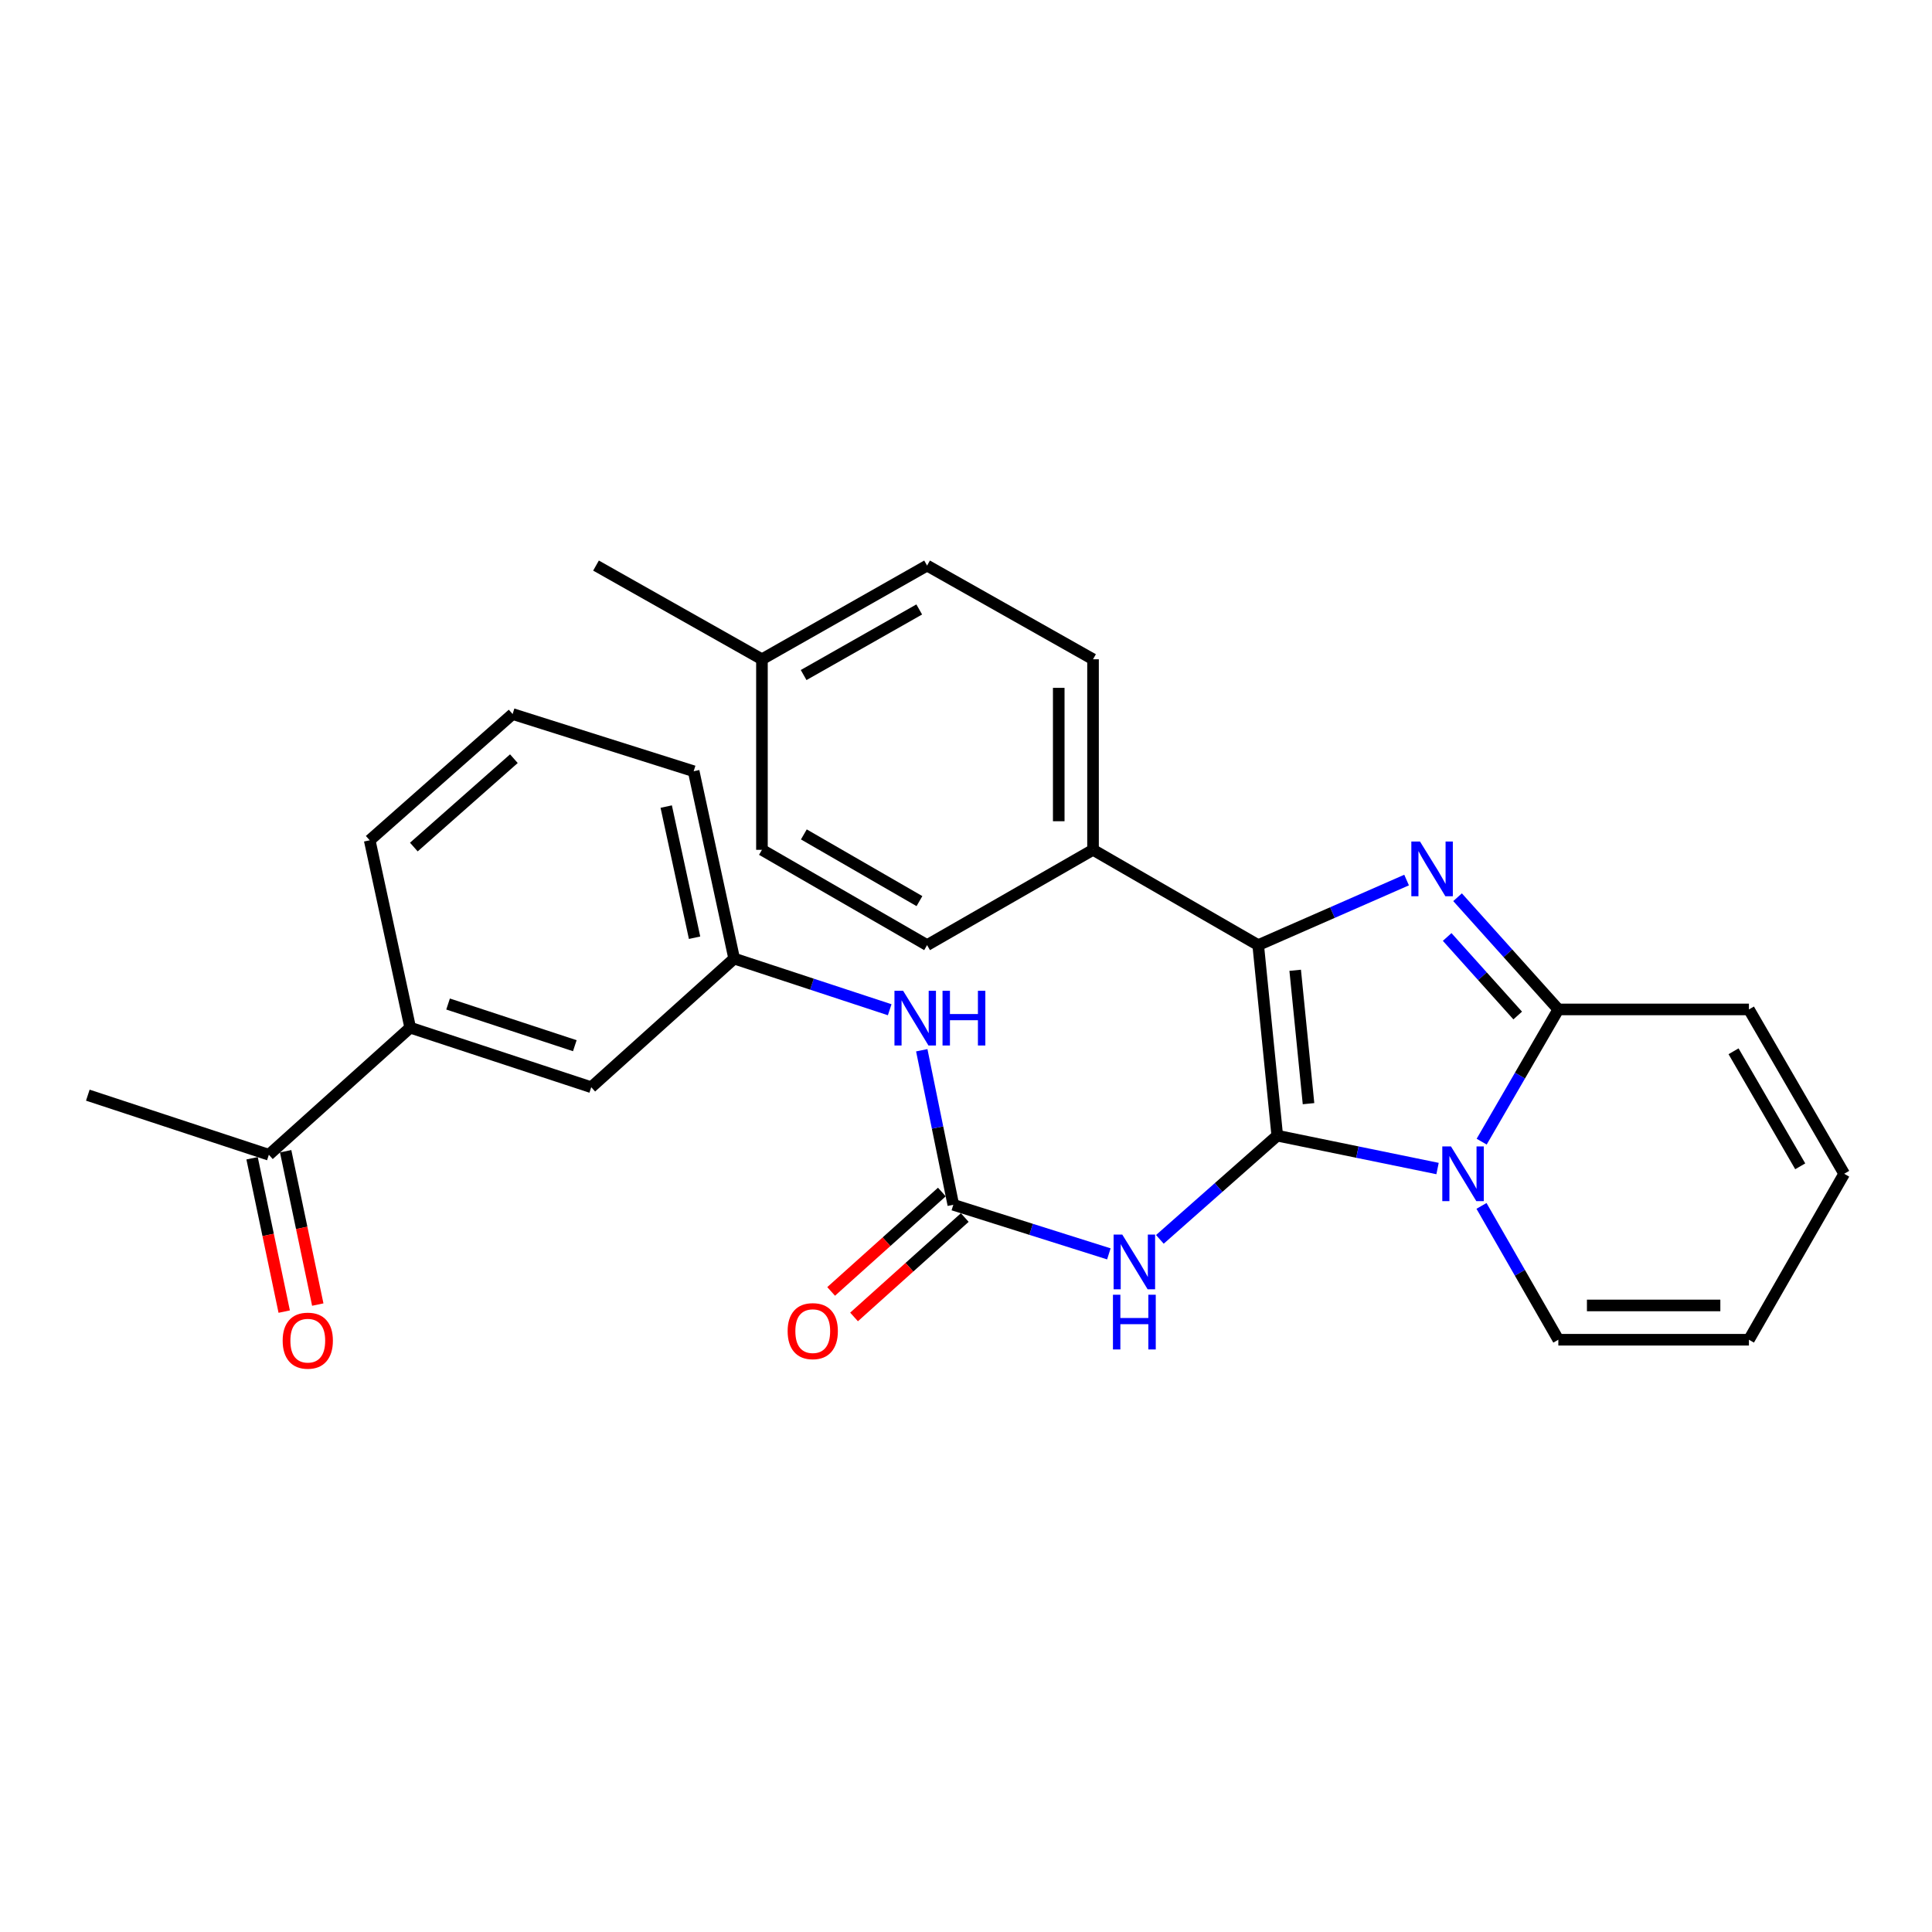 <?xml version='1.0' encoding='iso-8859-1'?>
<svg version='1.1' baseProfile='full'
              xmlns='http://www.w3.org/2000/svg'
                      xmlns:rdkit='http://www.rdkit.org/xml'
                      xmlns:xlink='http://www.w3.org/1999/xlink'
                  xml:space='preserve'
width='1000px' height='1000px' viewBox='0 0 1000 1000'>
<!-- END OF HEADER -->
<rect style='opacity:1.0;fill:#FFFFFF;stroke:none' width='1000' height='1000' x='0' y='0'> </rect>
<path class='bond-0' d='M 661.106,587.817 L 702.591,596.325' style='fill:none;fill-rule:evenodd;stroke:#000000;stroke-width:6px;stroke-linecap:butt;stroke-linejoin:miter;stroke-opacity:1' />
<path class='bond-0' d='M 702.591,596.325 L 744.075,604.833' style='fill:none;fill-rule:evenodd;stroke:#0000FF;stroke-width:6px;stroke-linecap:butt;stroke-linejoin:miter;stroke-opacity:1' />
<path class='bond-2' d='M 661.106,587.817 L 651.246,489.189' style='fill:none;fill-rule:evenodd;stroke:#000000;stroke-width:6px;stroke-linecap:butt;stroke-linejoin:miter;stroke-opacity:1' />
<path class='bond-2' d='M 677.289,571.257 L 670.386,502.217' style='fill:none;fill-rule:evenodd;stroke:#000000;stroke-width:6px;stroke-linecap:butt;stroke-linejoin:miter;stroke-opacity:1' />
<path class='bond-4' d='M 661.106,587.817 L 630.727,614.657' style='fill:none;fill-rule:evenodd;stroke:#000000;stroke-width:6px;stroke-linecap:butt;stroke-linejoin:miter;stroke-opacity:1' />
<path class='bond-4' d='M 630.727,614.657 L 600.348,641.496' style='fill:none;fill-rule:evenodd;stroke:#0000FF;stroke-width:6px;stroke-linecap:butt;stroke-linejoin:miter;stroke-opacity:1' />
<path class='bond-3' d='M 766.906,590.92 L 786.75,556.7' style='fill:none;fill-rule:evenodd;stroke:#0000FF;stroke-width:6px;stroke-linecap:butt;stroke-linejoin:miter;stroke-opacity:1' />
<path class='bond-3' d='M 786.75,556.7 L 806.593,522.479' style='fill:none;fill-rule:evenodd;stroke:#000000;stroke-width:6px;stroke-linecap:butt;stroke-linejoin:miter;stroke-opacity:1' />
<path class='bond-7' d='M 766.821,624.175 L 786.707,658.811' style='fill:none;fill-rule:evenodd;stroke:#0000FF;stroke-width:6px;stroke-linecap:butt;stroke-linejoin:miter;stroke-opacity:1' />
<path class='bond-7' d='M 786.707,658.811 L 806.593,693.446' style='fill:none;fill-rule:evenodd;stroke:#000000;stroke-width:6px;stroke-linecap:butt;stroke-linejoin:miter;stroke-opacity:1' />
<path class='bond-1' d='M 728.049,455.512 L 689.647,472.351' style='fill:none;fill-rule:evenodd;stroke:#0000FF;stroke-width:6px;stroke-linecap:butt;stroke-linejoin:miter;stroke-opacity:1' />
<path class='bond-1' d='M 689.647,472.351 L 651.246,489.189' style='fill:none;fill-rule:evenodd;stroke:#000000;stroke-width:6px;stroke-linecap:butt;stroke-linejoin:miter;stroke-opacity:1' />
<path class='bond-28' d='M 754.43,464.405 L 780.512,493.442' style='fill:none;fill-rule:evenodd;stroke:#0000FF;stroke-width:6px;stroke-linecap:butt;stroke-linejoin:miter;stroke-opacity:1' />
<path class='bond-28' d='M 780.512,493.442 L 806.593,522.479' style='fill:none;fill-rule:evenodd;stroke:#000000;stroke-width:6px;stroke-linecap:butt;stroke-linejoin:miter;stroke-opacity:1' />
<path class='bond-28' d='M 749.05,484.977 L 767.307,505.303' style='fill:none;fill-rule:evenodd;stroke:#0000FF;stroke-width:6px;stroke-linecap:butt;stroke-linejoin:miter;stroke-opacity:1' />
<path class='bond-28' d='M 767.307,505.303 L 785.564,525.629' style='fill:none;fill-rule:evenodd;stroke:#000000;stroke-width:6px;stroke-linecap:butt;stroke-linejoin:miter;stroke-opacity:1' />
<path class='bond-6' d='M 651.246,489.189 L 565.752,439.865' style='fill:none;fill-rule:evenodd;stroke:#000000;stroke-width:6px;stroke-linecap:butt;stroke-linejoin:miter;stroke-opacity:1' />
<path class='bond-9' d='M 806.593,522.479 L 905.241,522.479' style='fill:none;fill-rule:evenodd;stroke:#000000;stroke-width:6px;stroke-linecap:butt;stroke-linejoin:miter;stroke-opacity:1' />
<path class='bond-5' d='M 573.944,649 L 533.688,636.296' style='fill:none;fill-rule:evenodd;stroke:#0000FF;stroke-width:6px;stroke-linecap:butt;stroke-linejoin:miter;stroke-opacity:1' />
<path class='bond-5' d='M 533.688,636.296 L 493.433,623.592' style='fill:none;fill-rule:evenodd;stroke:#000000;stroke-width:6px;stroke-linecap:butt;stroke-linejoin:miter;stroke-opacity:1' />
<path class='bond-8' d='M 493.433,623.592 L 485.269,583.601' style='fill:none;fill-rule:evenodd;stroke:#000000;stroke-width:6px;stroke-linecap:butt;stroke-linejoin:miter;stroke-opacity:1' />
<path class='bond-8' d='M 485.269,583.601 L 477.105,543.61' style='fill:none;fill-rule:evenodd;stroke:#0000FF;stroke-width:6px;stroke-linecap:butt;stroke-linejoin:miter;stroke-opacity:1' />
<path class='bond-12' d='M 487.504,616.988 L 458.849,642.714' style='fill:none;fill-rule:evenodd;stroke:#000000;stroke-width:6px;stroke-linecap:butt;stroke-linejoin:miter;stroke-opacity:1' />
<path class='bond-12' d='M 458.849,642.714 L 430.195,668.441' style='fill:none;fill-rule:evenodd;stroke:#FF0000;stroke-width:6px;stroke-linecap:butt;stroke-linejoin:miter;stroke-opacity:1' />
<path class='bond-12' d='M 499.362,630.196 L 470.707,655.922' style='fill:none;fill-rule:evenodd;stroke:#000000;stroke-width:6px;stroke-linecap:butt;stroke-linejoin:miter;stroke-opacity:1' />
<path class='bond-12' d='M 470.707,655.922 L 442.053,681.648' style='fill:none;fill-rule:evenodd;stroke:#FF0000;stroke-width:6px;stroke-linecap:butt;stroke-linejoin:miter;stroke-opacity:1' />
<path class='bond-18' d='M 565.752,439.865 L 565.752,341.237' style='fill:none;fill-rule:evenodd;stroke:#000000;stroke-width:6px;stroke-linecap:butt;stroke-linejoin:miter;stroke-opacity:1' />
<path class='bond-18' d='M 548.003,425.071 L 548.003,356.031' style='fill:none;fill-rule:evenodd;stroke:#000000;stroke-width:6px;stroke-linecap:butt;stroke-linejoin:miter;stroke-opacity:1' />
<path class='bond-19' d='M 565.752,439.865 L 479.854,489.189' style='fill:none;fill-rule:evenodd;stroke:#000000;stroke-width:6px;stroke-linecap:butt;stroke-linejoin:miter;stroke-opacity:1' />
<path class='bond-15' d='M 806.593,693.446 L 905.241,693.446' style='fill:none;fill-rule:evenodd;stroke:#000000;stroke-width:6px;stroke-linecap:butt;stroke-linejoin:miter;stroke-opacity:1' />
<path class='bond-15' d='M 821.391,675.697 L 890.444,675.697' style='fill:none;fill-rule:evenodd;stroke:#000000;stroke-width:6px;stroke-linecap:butt;stroke-linejoin:miter;stroke-opacity:1' />
<path class='bond-14' d='M 460.505,522.641 L 420.254,509.401' style='fill:none;fill-rule:evenodd;stroke:#0000FF;stroke-width:6px;stroke-linecap:butt;stroke-linejoin:miter;stroke-opacity:1' />
<path class='bond-14' d='M 420.254,509.401 L 380.003,496.16' style='fill:none;fill-rule:evenodd;stroke:#000000;stroke-width:6px;stroke-linecap:butt;stroke-linejoin:miter;stroke-opacity:1' />
<path class='bond-29' d='M 905.241,522.479 L 954.545,607.539' style='fill:none;fill-rule:evenodd;stroke:#000000;stroke-width:6px;stroke-linecap:butt;stroke-linejoin:miter;stroke-opacity:1' />
<path class='bond-29' d='M 897.281,544.139 L 931.794,603.681' style='fill:none;fill-rule:evenodd;stroke:#000000;stroke-width:6px;stroke-linecap:butt;stroke-linejoin:miter;stroke-opacity:1' />
<path class='bond-10' d='M 212.32,531.916 L 306.027,562.741' style='fill:none;fill-rule:evenodd;stroke:#000000;stroke-width:6px;stroke-linecap:butt;stroke-linejoin:miter;stroke-opacity:1' />
<path class='bond-10' d='M 231.922,519.679 L 297.518,541.256' style='fill:none;fill-rule:evenodd;stroke:#000000;stroke-width:6px;stroke-linecap:butt;stroke-linejoin:miter;stroke-opacity:1' />
<path class='bond-11' d='M 212.32,531.916 L 139.162,597.698' style='fill:none;fill-rule:evenodd;stroke:#000000;stroke-width:6px;stroke-linecap:butt;stroke-linejoin:miter;stroke-opacity:1' />
<path class='bond-31' d='M 212.32,531.916 L 191.356,434.934' style='fill:none;fill-rule:evenodd;stroke:#000000;stroke-width:6px;stroke-linecap:butt;stroke-linejoin:miter;stroke-opacity:1' />
<path class='bond-17' d='M 130.476,599.518 L 138.791,639.201' style='fill:none;fill-rule:evenodd;stroke:#000000;stroke-width:6px;stroke-linecap:butt;stroke-linejoin:miter;stroke-opacity:1' />
<path class='bond-17' d='M 138.791,639.201 L 147.107,678.885' style='fill:none;fill-rule:evenodd;stroke:#FF0000;stroke-width:6px;stroke-linecap:butt;stroke-linejoin:miter;stroke-opacity:1' />
<path class='bond-17' d='M 147.848,595.877 L 156.164,635.561' style='fill:none;fill-rule:evenodd;stroke:#000000;stroke-width:6px;stroke-linecap:butt;stroke-linejoin:miter;stroke-opacity:1' />
<path class='bond-17' d='M 156.164,635.561 L 164.479,675.245' style='fill:none;fill-rule:evenodd;stroke:#FF0000;stroke-width:6px;stroke-linecap:butt;stroke-linejoin:miter;stroke-opacity:1' />
<path class='bond-26' d='M 139.162,597.698 L 45.455,566.853' style='fill:none;fill-rule:evenodd;stroke:#000000;stroke-width:6px;stroke-linecap:butt;stroke-linejoin:miter;stroke-opacity:1' />
<path class='bond-13' d='M 306.027,562.741 L 380.003,496.16' style='fill:none;fill-rule:evenodd;stroke:#000000;stroke-width:6px;stroke-linecap:butt;stroke-linejoin:miter;stroke-opacity:1' />
<path class='bond-25' d='M 380.003,496.16 L 359.039,399.189' style='fill:none;fill-rule:evenodd;stroke:#000000;stroke-width:6px;stroke-linecap:butt;stroke-linejoin:miter;stroke-opacity:1' />
<path class='bond-25' d='M 359.51,485.365 L 344.835,417.485' style='fill:none;fill-rule:evenodd;stroke:#000000;stroke-width:6px;stroke-linecap:butt;stroke-linejoin:miter;stroke-opacity:1' />
<path class='bond-16' d='M 905.241,693.446 L 954.545,607.539' style='fill:none;fill-rule:evenodd;stroke:#000000;stroke-width:6px;stroke-linecap:butt;stroke-linejoin:miter;stroke-opacity:1' />
<path class='bond-21' d='M 565.752,341.237 L 479.854,292.741' style='fill:none;fill-rule:evenodd;stroke:#000000;stroke-width:6px;stroke-linecap:butt;stroke-linejoin:miter;stroke-opacity:1' />
<path class='bond-20' d='M 479.854,489.189 L 394.381,439.865' style='fill:none;fill-rule:evenodd;stroke:#000000;stroke-width:6px;stroke-linecap:butt;stroke-linejoin:miter;stroke-opacity:1' />
<path class='bond-20' d='M 475.905,466.417 L 416.073,431.89' style='fill:none;fill-rule:evenodd;stroke:#000000;stroke-width:6px;stroke-linecap:butt;stroke-linejoin:miter;stroke-opacity:1' />
<path class='bond-22' d='M 394.381,439.865 L 394.381,341.237' style='fill:none;fill-rule:evenodd;stroke:#000000;stroke-width:6px;stroke-linecap:butt;stroke-linejoin:miter;stroke-opacity:1' />
<path class='bond-30' d='M 479.854,292.741 L 394.381,341.237' style='fill:none;fill-rule:evenodd;stroke:#000000;stroke-width:6px;stroke-linecap:butt;stroke-linejoin:miter;stroke-opacity:1' />
<path class='bond-30' d='M 475.792,315.453 L 415.961,349.4' style='fill:none;fill-rule:evenodd;stroke:#000000;stroke-width:6px;stroke-linecap:butt;stroke-linejoin:miter;stroke-opacity:1' />
<path class='bond-27' d='M 394.381,341.237 L 308.493,292.741' style='fill:none;fill-rule:evenodd;stroke:#000000;stroke-width:6px;stroke-linecap:butt;stroke-linejoin:miter;stroke-opacity:1' />
<path class='bond-23' d='M 191.356,434.934 L 265.332,369.587' style='fill:none;fill-rule:evenodd;stroke:#000000;stroke-width:6px;stroke-linecap:butt;stroke-linejoin:miter;stroke-opacity:1' />
<path class='bond-23' d='M 214.203,438.435 L 265.986,392.691' style='fill:none;fill-rule:evenodd;stroke:#000000;stroke-width:6px;stroke-linecap:butt;stroke-linejoin:miter;stroke-opacity:1' />
<path class='bond-24' d='M 265.332,369.587 L 359.039,399.189' style='fill:none;fill-rule:evenodd;stroke:#000000;stroke-width:6px;stroke-linecap:butt;stroke-linejoin:miter;stroke-opacity:1' />
<path  class='atom-1' d='M 751.009 593.379
L 760.289 608.379
Q 761.209 609.859, 762.689 612.539
Q 764.169 615.219, 764.249 615.379
L 764.249 593.379
L 768.009 593.379
L 768.009 621.699
L 764.129 621.699
L 754.169 605.299
Q 753.009 603.379, 751.769 601.179
Q 750.569 598.979, 750.209 598.299
L 750.209 621.699
L 746.529 621.699
L 746.529 593.379
L 751.009 593.379
' fill='#0000FF'/>
<path  class='atom-2' d='M 734.986 435.566
L 744.266 450.566
Q 745.186 452.046, 746.666 454.726
Q 748.146 457.406, 748.226 457.566
L 748.226 435.566
L 751.986 435.566
L 751.986 463.886
L 748.106 463.886
L 738.146 447.486
Q 736.986 445.566, 735.746 443.366
Q 734.546 441.166, 734.186 440.486
L 734.186 463.886
L 730.506 463.886
L 730.506 435.566
L 734.986 435.566
' fill='#0000FF'/>
<path  class='atom-5' d='M 580.88 639.005
L 590.16 654.005
Q 591.08 655.485, 592.56 658.165
Q 594.04 660.845, 594.12 661.005
L 594.12 639.005
L 597.88 639.005
L 597.88 667.325
L 594 667.325
L 584.04 650.925
Q 582.88 649.005, 581.64 646.805
Q 580.44 644.605, 580.08 643.925
L 580.08 667.325
L 576.4 667.325
L 576.4 639.005
L 580.88 639.005
' fill='#0000FF'/>
<path  class='atom-5' d='M 576.06 670.157
L 579.9 670.157
L 579.9 682.197
L 594.38 682.197
L 594.38 670.157
L 598.22 670.157
L 598.22 698.477
L 594.38 698.477
L 594.38 685.397
L 579.9 685.397
L 579.9 698.477
L 576.06 698.477
L 576.06 670.157
' fill='#0000FF'/>
<path  class='atom-9' d='M 467.451 512.825
L 476.731 527.825
Q 477.651 529.305, 479.131 531.985
Q 480.611 534.665, 480.691 534.825
L 480.691 512.825
L 484.451 512.825
L 484.451 541.145
L 480.571 541.145
L 470.611 524.745
Q 469.451 522.825, 468.211 520.625
Q 467.011 518.425, 466.651 517.745
L 466.651 541.145
L 462.971 541.145
L 462.971 512.825
L 467.451 512.825
' fill='#0000FF'/>
<path  class='atom-9' d='M 487.851 512.825
L 491.691 512.825
L 491.691 524.865
L 506.171 524.865
L 506.171 512.825
L 510.011 512.825
L 510.011 541.145
L 506.171 541.145
L 506.171 528.065
L 491.691 528.065
L 491.691 541.145
L 487.851 541.145
L 487.851 512.825
' fill='#0000FF'/>
<path  class='atom-13' d='M 407.679 688.99
Q 407.679 682.19, 411.039 678.39
Q 414.399 674.59, 420.679 674.59
Q 426.959 674.59, 430.319 678.39
Q 433.679 682.19, 433.679 688.99
Q 433.679 695.87, 430.279 699.79
Q 426.879 703.67, 420.679 703.67
Q 414.439 703.67, 411.039 699.79
Q 407.679 695.91, 407.679 688.99
M 420.679 700.47
Q 424.999 700.47, 427.319 697.59
Q 429.679 694.67, 429.679 688.99
Q 429.679 683.43, 427.319 680.63
Q 424.999 677.79, 420.679 677.79
Q 416.359 677.79, 413.999 680.59
Q 411.679 683.39, 411.679 688.99
Q 411.679 694.71, 413.999 697.59
Q 416.359 700.47, 420.679 700.47
' fill='#FF0000'/>
<path  class='atom-18' d='M 146.308 693.921
Q 146.308 687.121, 149.668 683.321
Q 153.028 679.521, 159.308 679.521
Q 165.588 679.521, 168.948 683.321
Q 172.308 687.121, 172.308 693.921
Q 172.308 700.801, 168.908 704.721
Q 165.508 708.601, 159.308 708.601
Q 153.068 708.601, 149.668 704.721
Q 146.308 700.841, 146.308 693.921
M 159.308 705.401
Q 163.628 705.401, 165.948 702.521
Q 168.308 699.601, 168.308 693.921
Q 168.308 688.361, 165.948 685.561
Q 163.628 682.721, 159.308 682.721
Q 154.988 682.721, 152.628 685.521
Q 150.308 688.321, 150.308 693.921
Q 150.308 699.641, 152.628 702.521
Q 154.988 705.401, 159.308 705.401
' fill='#FF0000'/>
</svg>
